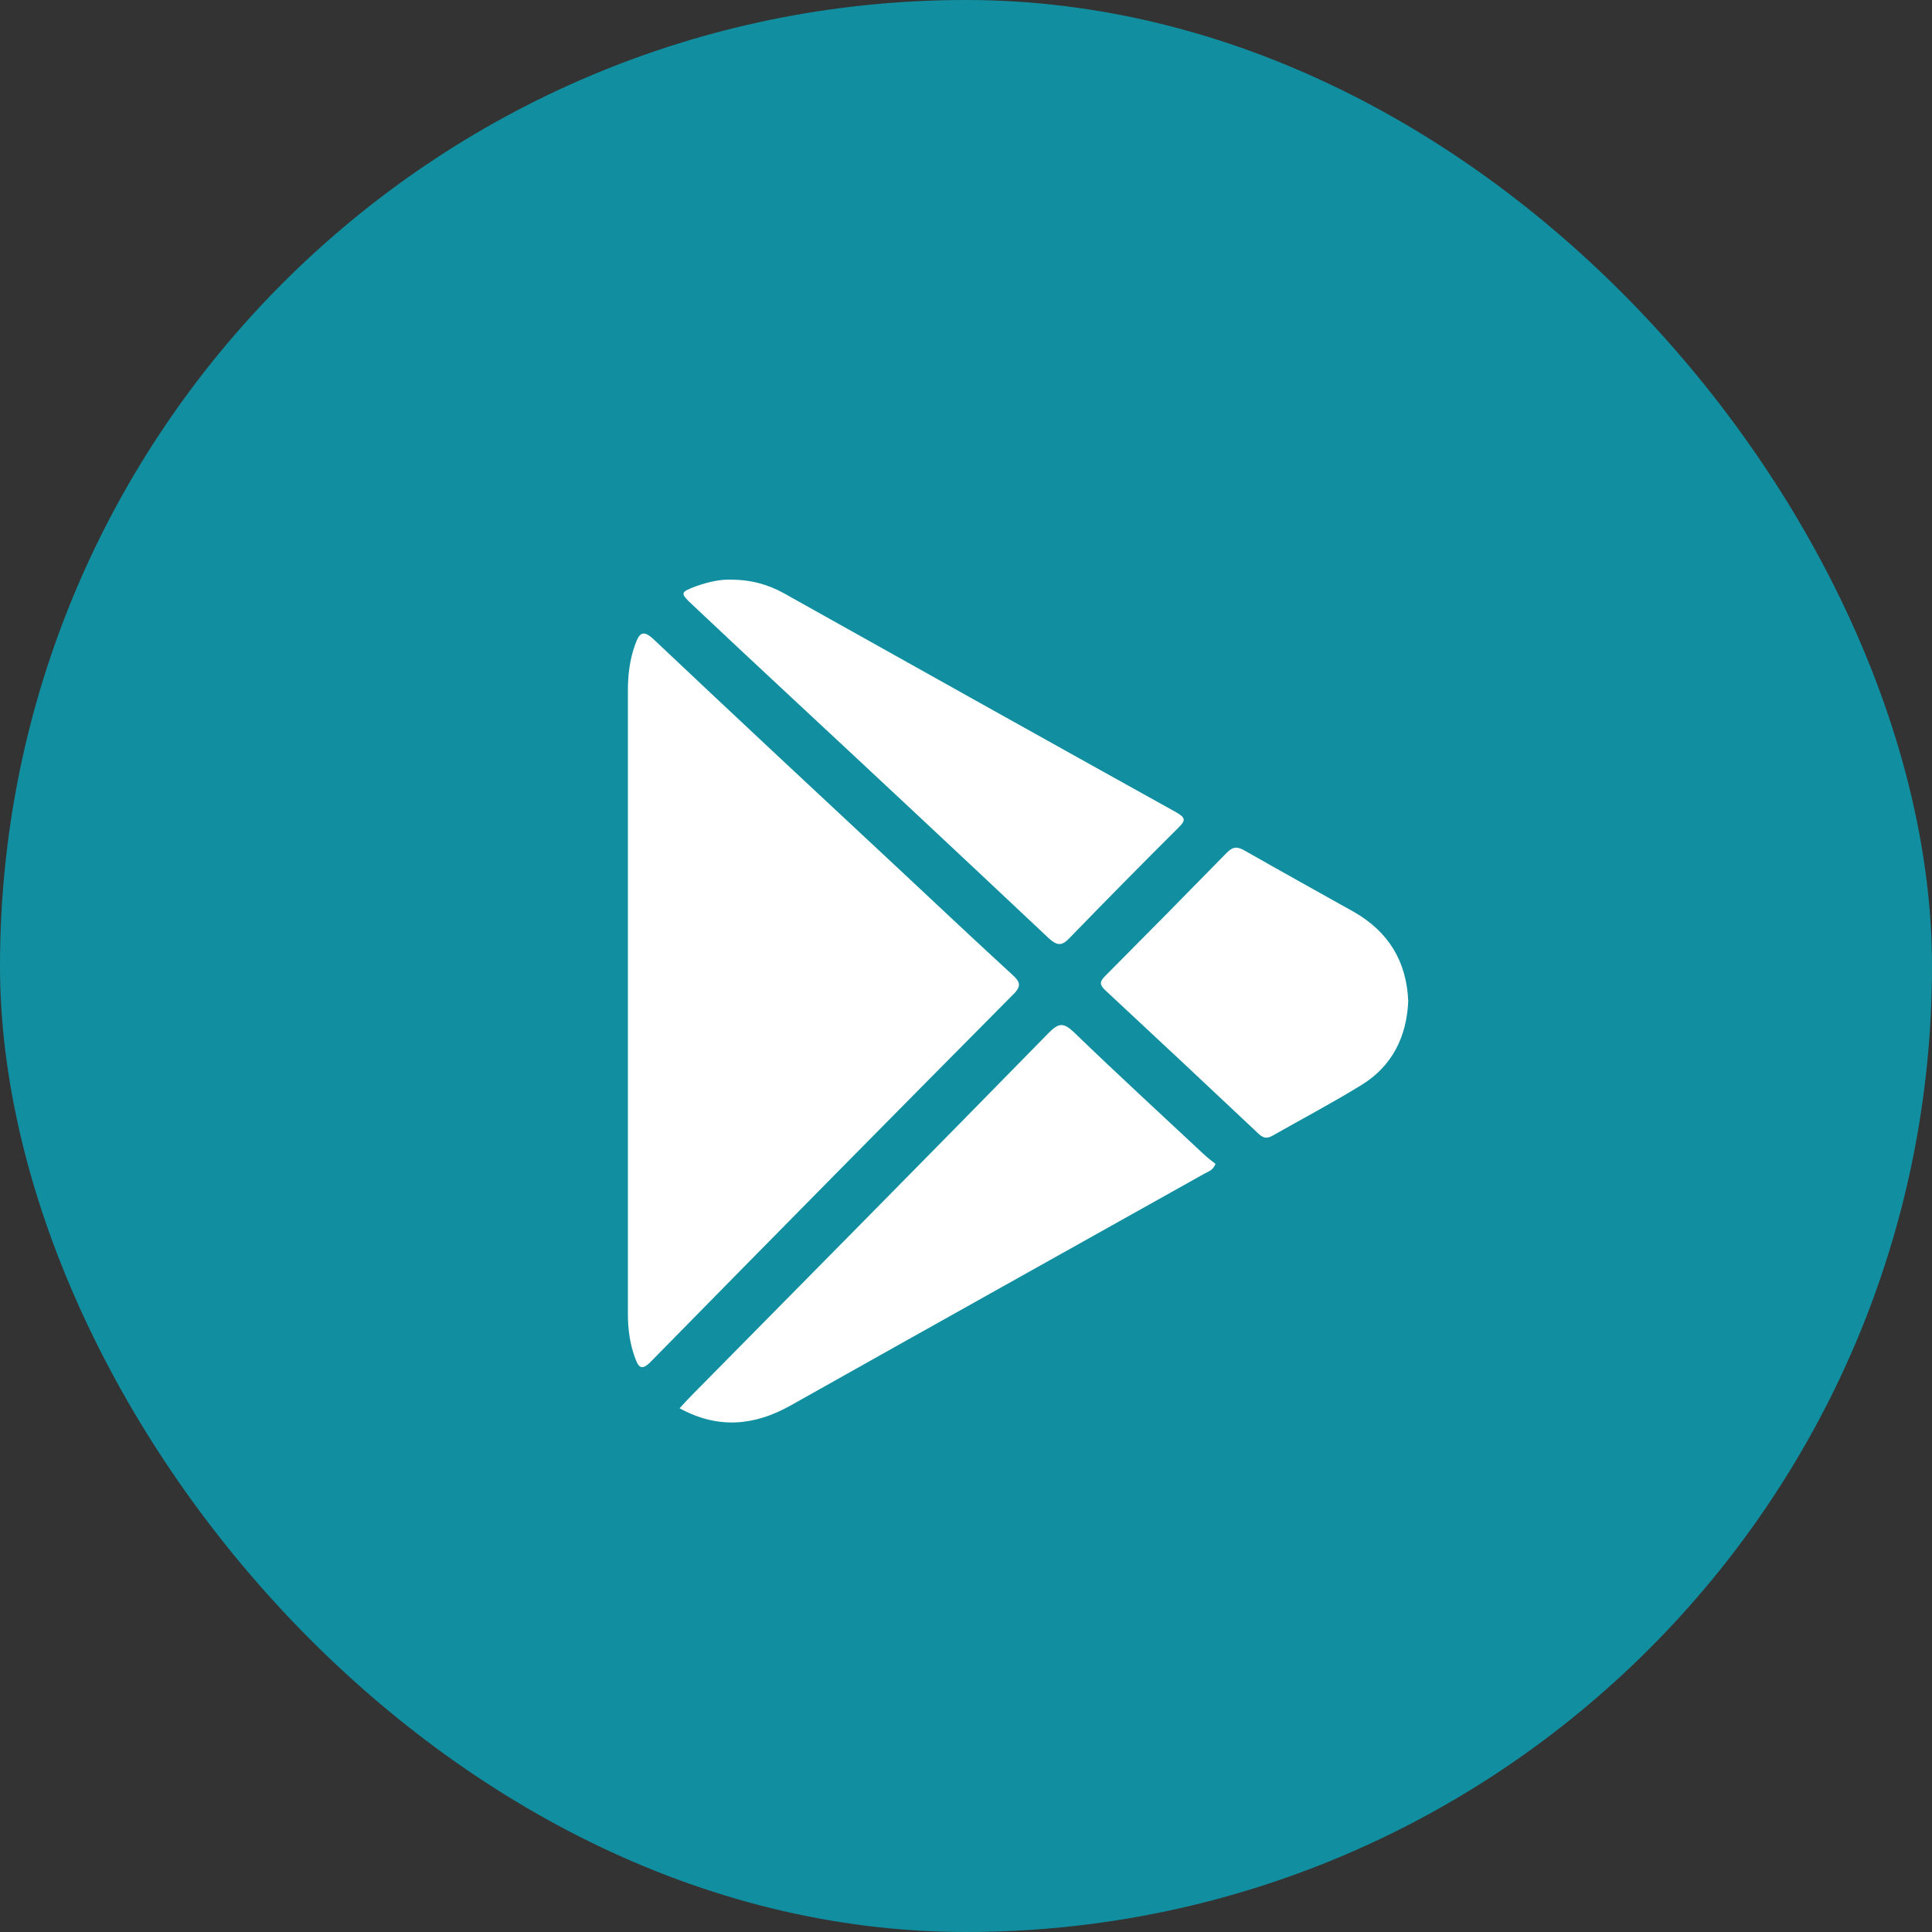 <svg width="40" height="40" viewBox="0 0 40 40" fill="none" xmlns="http://www.w3.org/2000/svg">
<rect x="0" y="0" width="40" height="40" fill="#333333" stroke="none"/>
<rect width="40" height="40" rx="20" fill="#118FA0"/>
<path d="M13 20.695C13 18.56 13 16.426 13 14.285C13 13.964 13.04 13.651 13.148 13.351C13.236 13.105 13.309 13.023 13.545 13.248C15.227 14.837 16.916 16.412 18.605 17.987C19.386 18.717 20.166 19.453 20.954 20.176C21.122 20.326 21.156 20.415 20.974 20.592C18.471 23.115 15.974 25.645 13.485 28.181C13.276 28.4 13.215 28.304 13.141 28.093C13.04 27.813 13 27.513 13 27.206C13 25.031 13 22.863 13 20.695Z" fill="white"/>
<path d="M14.07 29.157C14.171 29.047 14.238 28.972 14.306 28.904C16.775 26.402 19.251 23.899 21.714 21.383C21.916 21.179 22.017 21.165 22.232 21.369C23.114 22.222 24.022 23.054 24.917 23.892C24.998 23.967 25.085 24.036 25.166 24.097C25.112 24.233 25.018 24.254 24.944 24.295C22.084 25.897 19.224 27.493 16.364 29.102C15.618 29.518 14.871 29.593 14.07 29.157Z" fill="white"/>
<path d="M15.12 12.001C15.557 12.001 15.907 12.103 16.237 12.287C18.942 13.801 21.647 15.315 24.358 16.821C24.534 16.924 24.56 16.978 24.406 17.128C23.645 17.885 22.892 18.649 22.145 19.419C21.983 19.59 21.889 19.583 21.714 19.426C19.904 17.721 18.094 16.03 16.277 14.339C15.624 13.732 14.978 13.126 14.326 12.512C14.077 12.28 14.083 12.26 14.413 12.137C14.662 12.048 14.911 11.994 15.12 12.001Z" fill="white"/>
<path d="M29.156 20.729C29.123 21.472 28.82 22.072 28.194 22.46C27.595 22.829 26.963 23.163 26.35 23.511C26.236 23.579 26.155 23.565 26.061 23.477C25.005 22.481 23.941 21.485 22.878 20.497C22.75 20.374 22.777 20.313 22.885 20.203C23.726 19.358 24.567 18.506 25.401 17.653C25.536 17.517 25.63 17.531 25.772 17.612C26.525 18.042 27.279 18.458 28.032 18.881C28.746 19.29 29.123 19.904 29.156 20.729Z" fill="white"/>
</svg>
